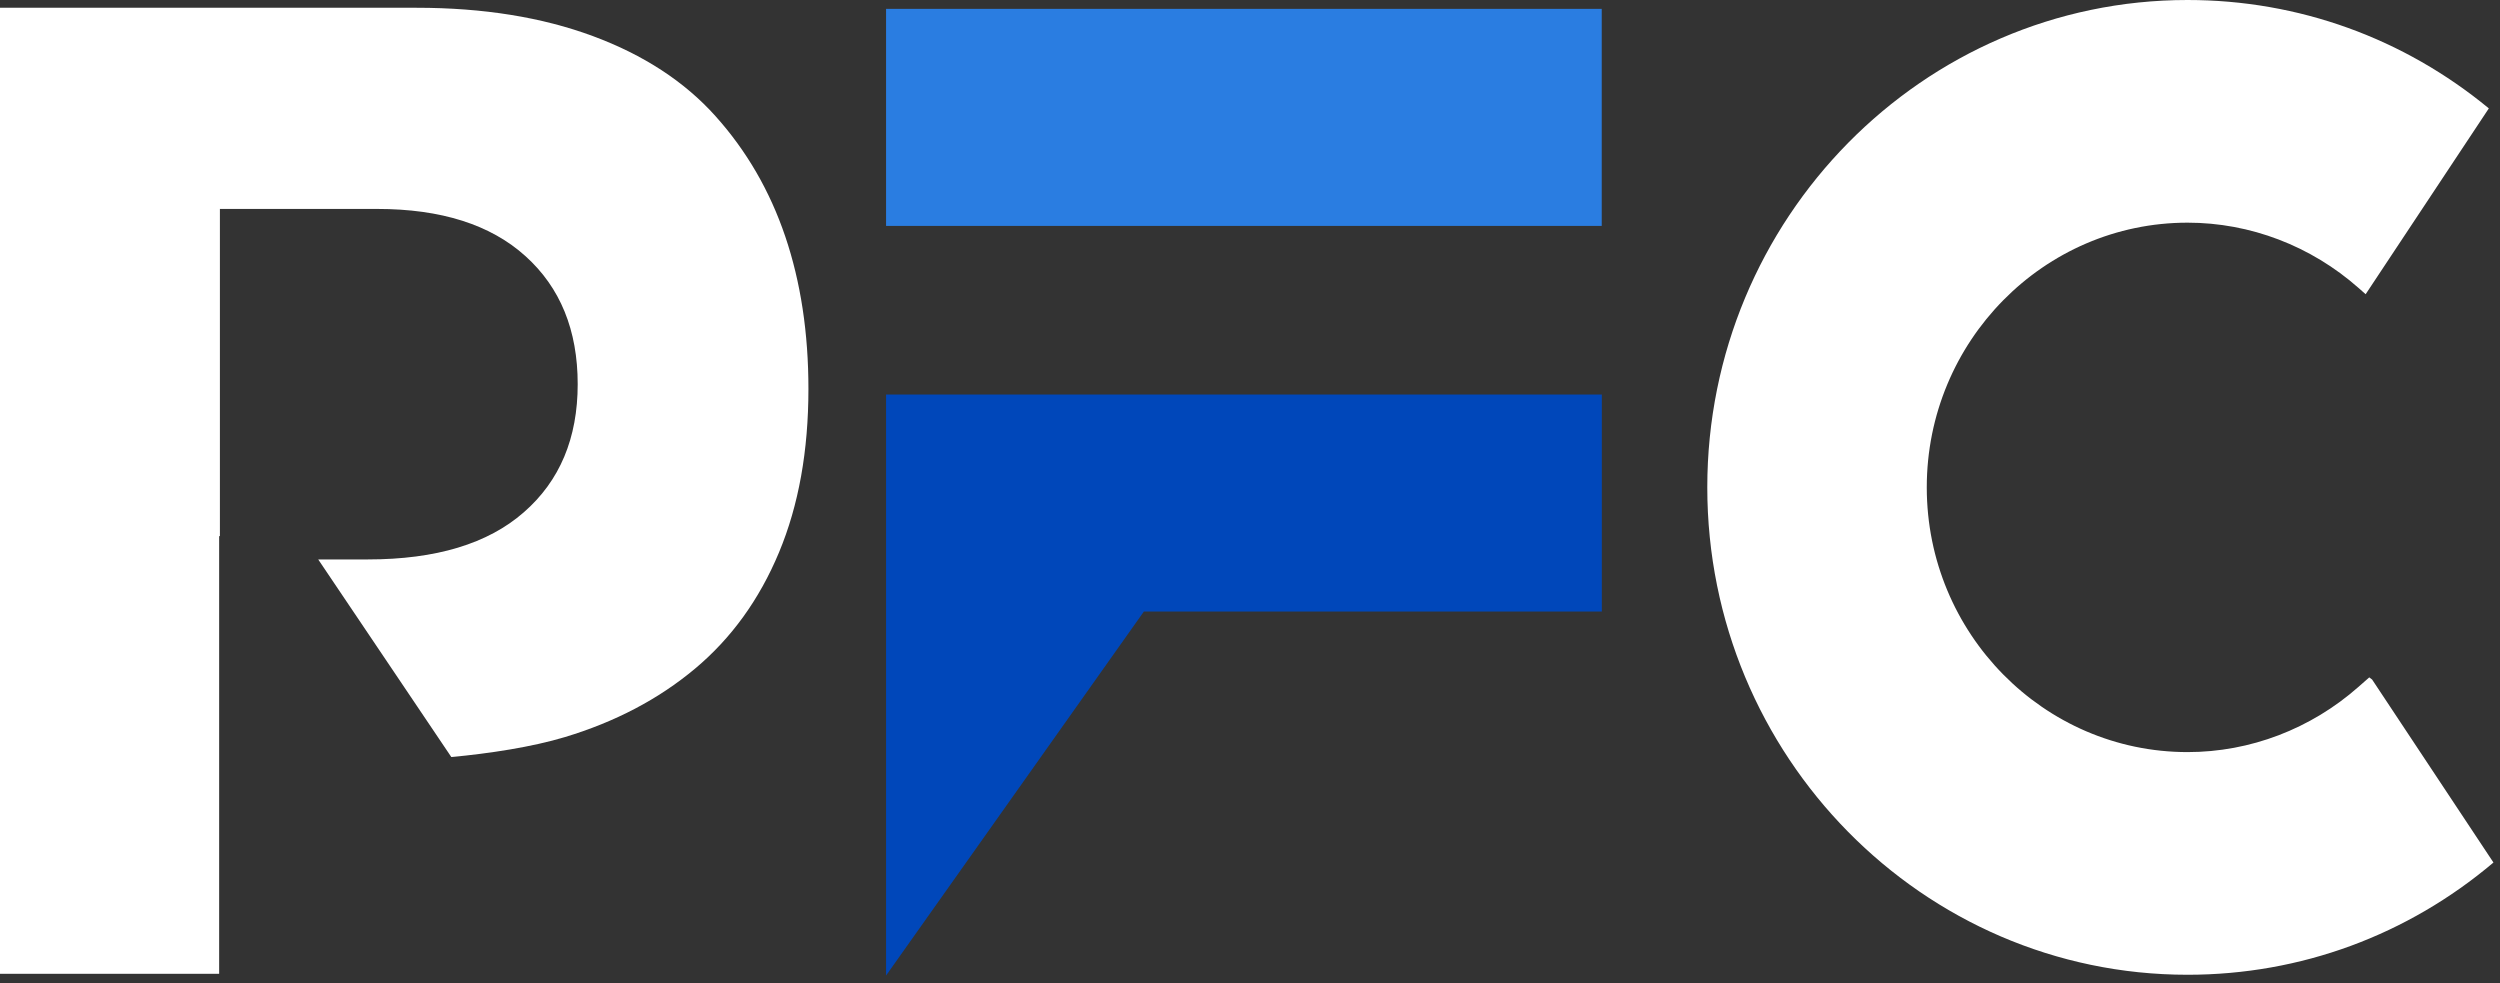 <?xml version="1.0" encoding="UTF-8"?> <svg xmlns="http://www.w3.org/2000/svg" width="178" height="70" viewBox="0 0 178 70" fill="none"><rect x="0" y="0" width="178" height="70" fill="#333333" stroke="none"/><g clip-path="url(#clip0_1581_2396)"><path d="M50.95 8.276C48.742 5.811 45.828 3.91 42.209 2.568C38.589 1.227 34.407 0.553 29.663 0.553H0V69.336H15.603V38.175H15.657V14.876H26.851C31.41 14.876 34.928 15.994 37.41 18.234C39.893 20.469 41.132 23.511 41.132 27.354C41.132 31.198 39.857 34.24 37.297 36.474C34.742 38.715 31.039 39.832 26.187 39.832H22.657L32.134 53.901C34.832 53.652 37.895 53.184 40.222 52.48C43.806 51.399 46.893 49.778 49.484 47.61C52.074 45.443 54.066 42.686 55.467 39.328C56.867 35.97 57.56 32.09 57.56 27.688C57.56 23.699 57.01 20.08 55.909 16.831C54.808 13.583 53.151 10.729 50.944 8.27" fill="white"></path><path d="M114.043 0.631H63.088V16.085H114.043V0.631Z" fill="#2A7DE1"></path><path d="M114.049 28.089H63.088V40.166V43.542V69.457L81.443 43.542H114.049V28.089Z" fill="#0047BA"></path><path d="M168.894 48.382L168.691 48.23L167.925 48.904C164.533 51.897 160.213 53.549 155.756 53.549C145.514 53.549 137.186 45.097 137.186 34.701C137.186 24.306 145.514 15.854 155.756 15.854C160.213 15.854 164.533 17.506 167.925 20.499L168.434 20.948L177.205 7.717C171.144 2.72 163.671 0 155.75 0C136.898 0 121.559 15.569 121.559 34.701C121.559 53.834 136.898 69.403 155.75 69.403C163.815 69.403 171.413 66.585 177.534 61.412L168.894 48.382Z" fill="white"></path></g><defs><clipPath id="clip0_1581_2396"><rect width="177.539" height="69.457" fill="white"></rect></clipPath></defs></svg> 